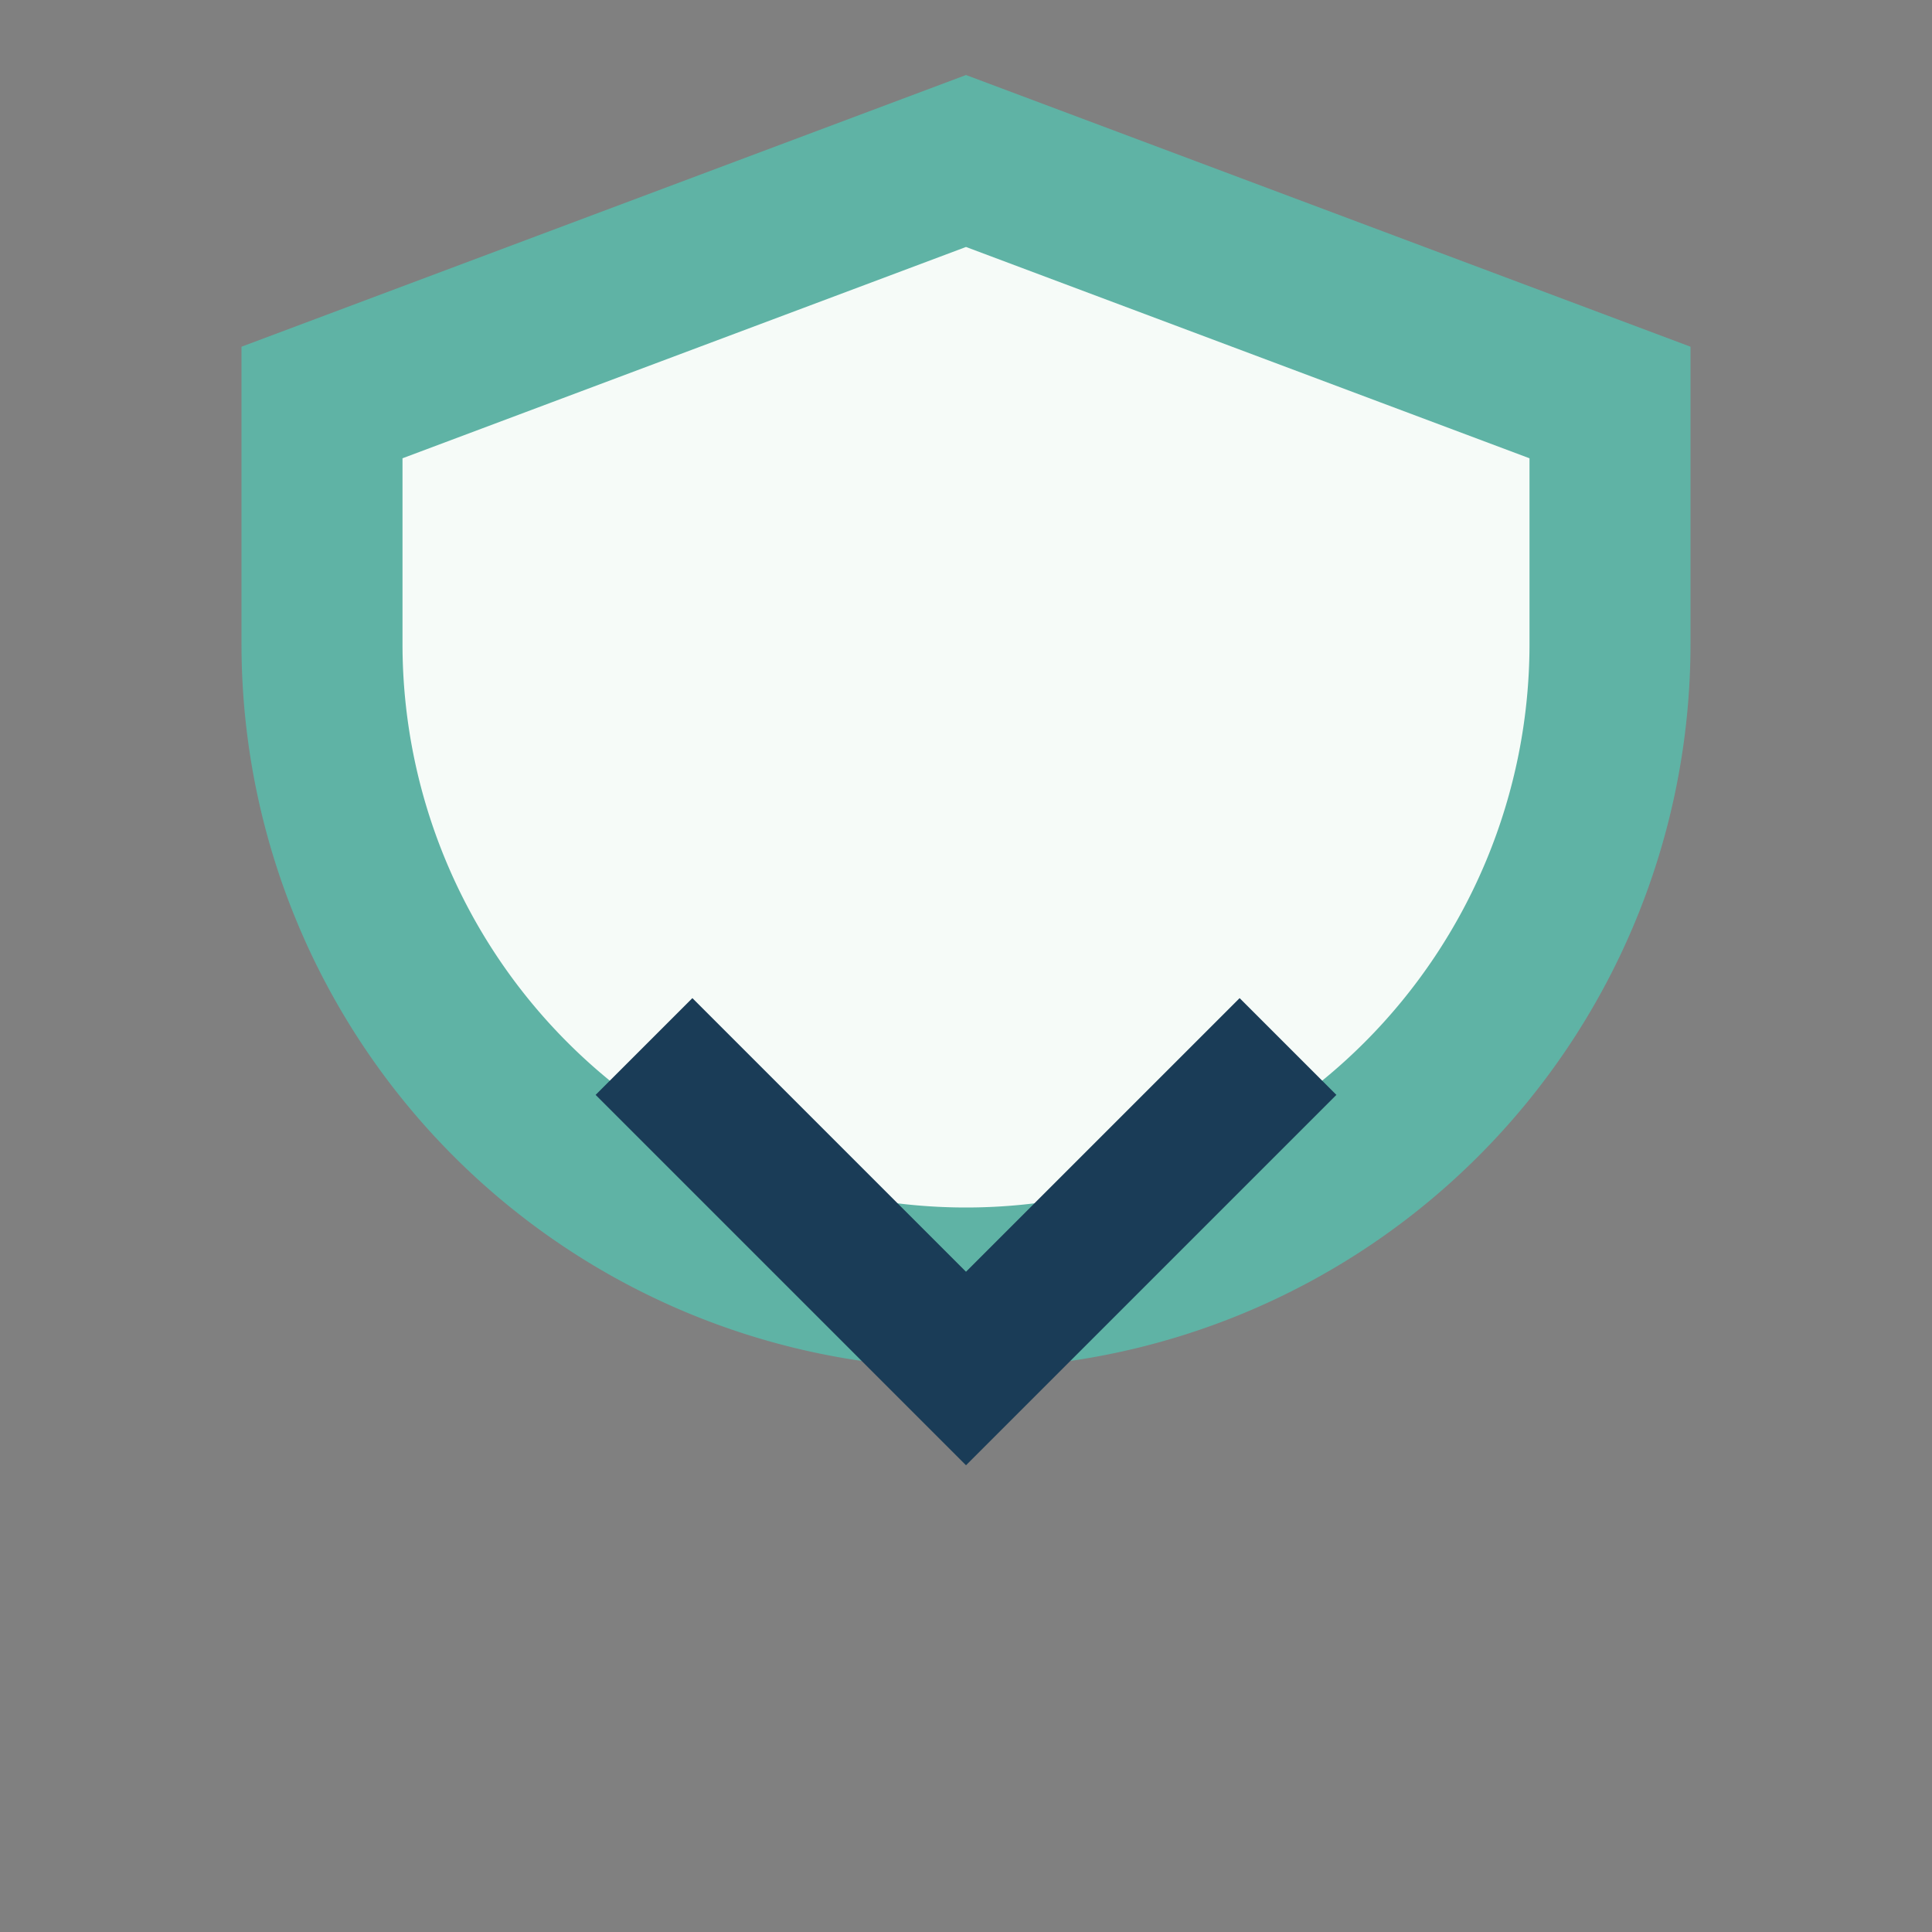 <?xml version="1.0" encoding="UTF-8"?>
<svg xmlns="http://www.w3.org/2000/svg" width="24" height="24" viewBox="0 0 24 24"><rect x="0" y="0" width="24" height="24" fill="#808080" stroke="none"/><path d="M4 8a8 8 0 0 0 16 0v-3l-8-3-8 3v3z" fill="#F6FBF8" stroke="#5FB3A5" stroke-width="2"/><path d="M8 13l4 4 4-4" fill="none" stroke="#1A3C57" stroke-width="1.7"/></svg>